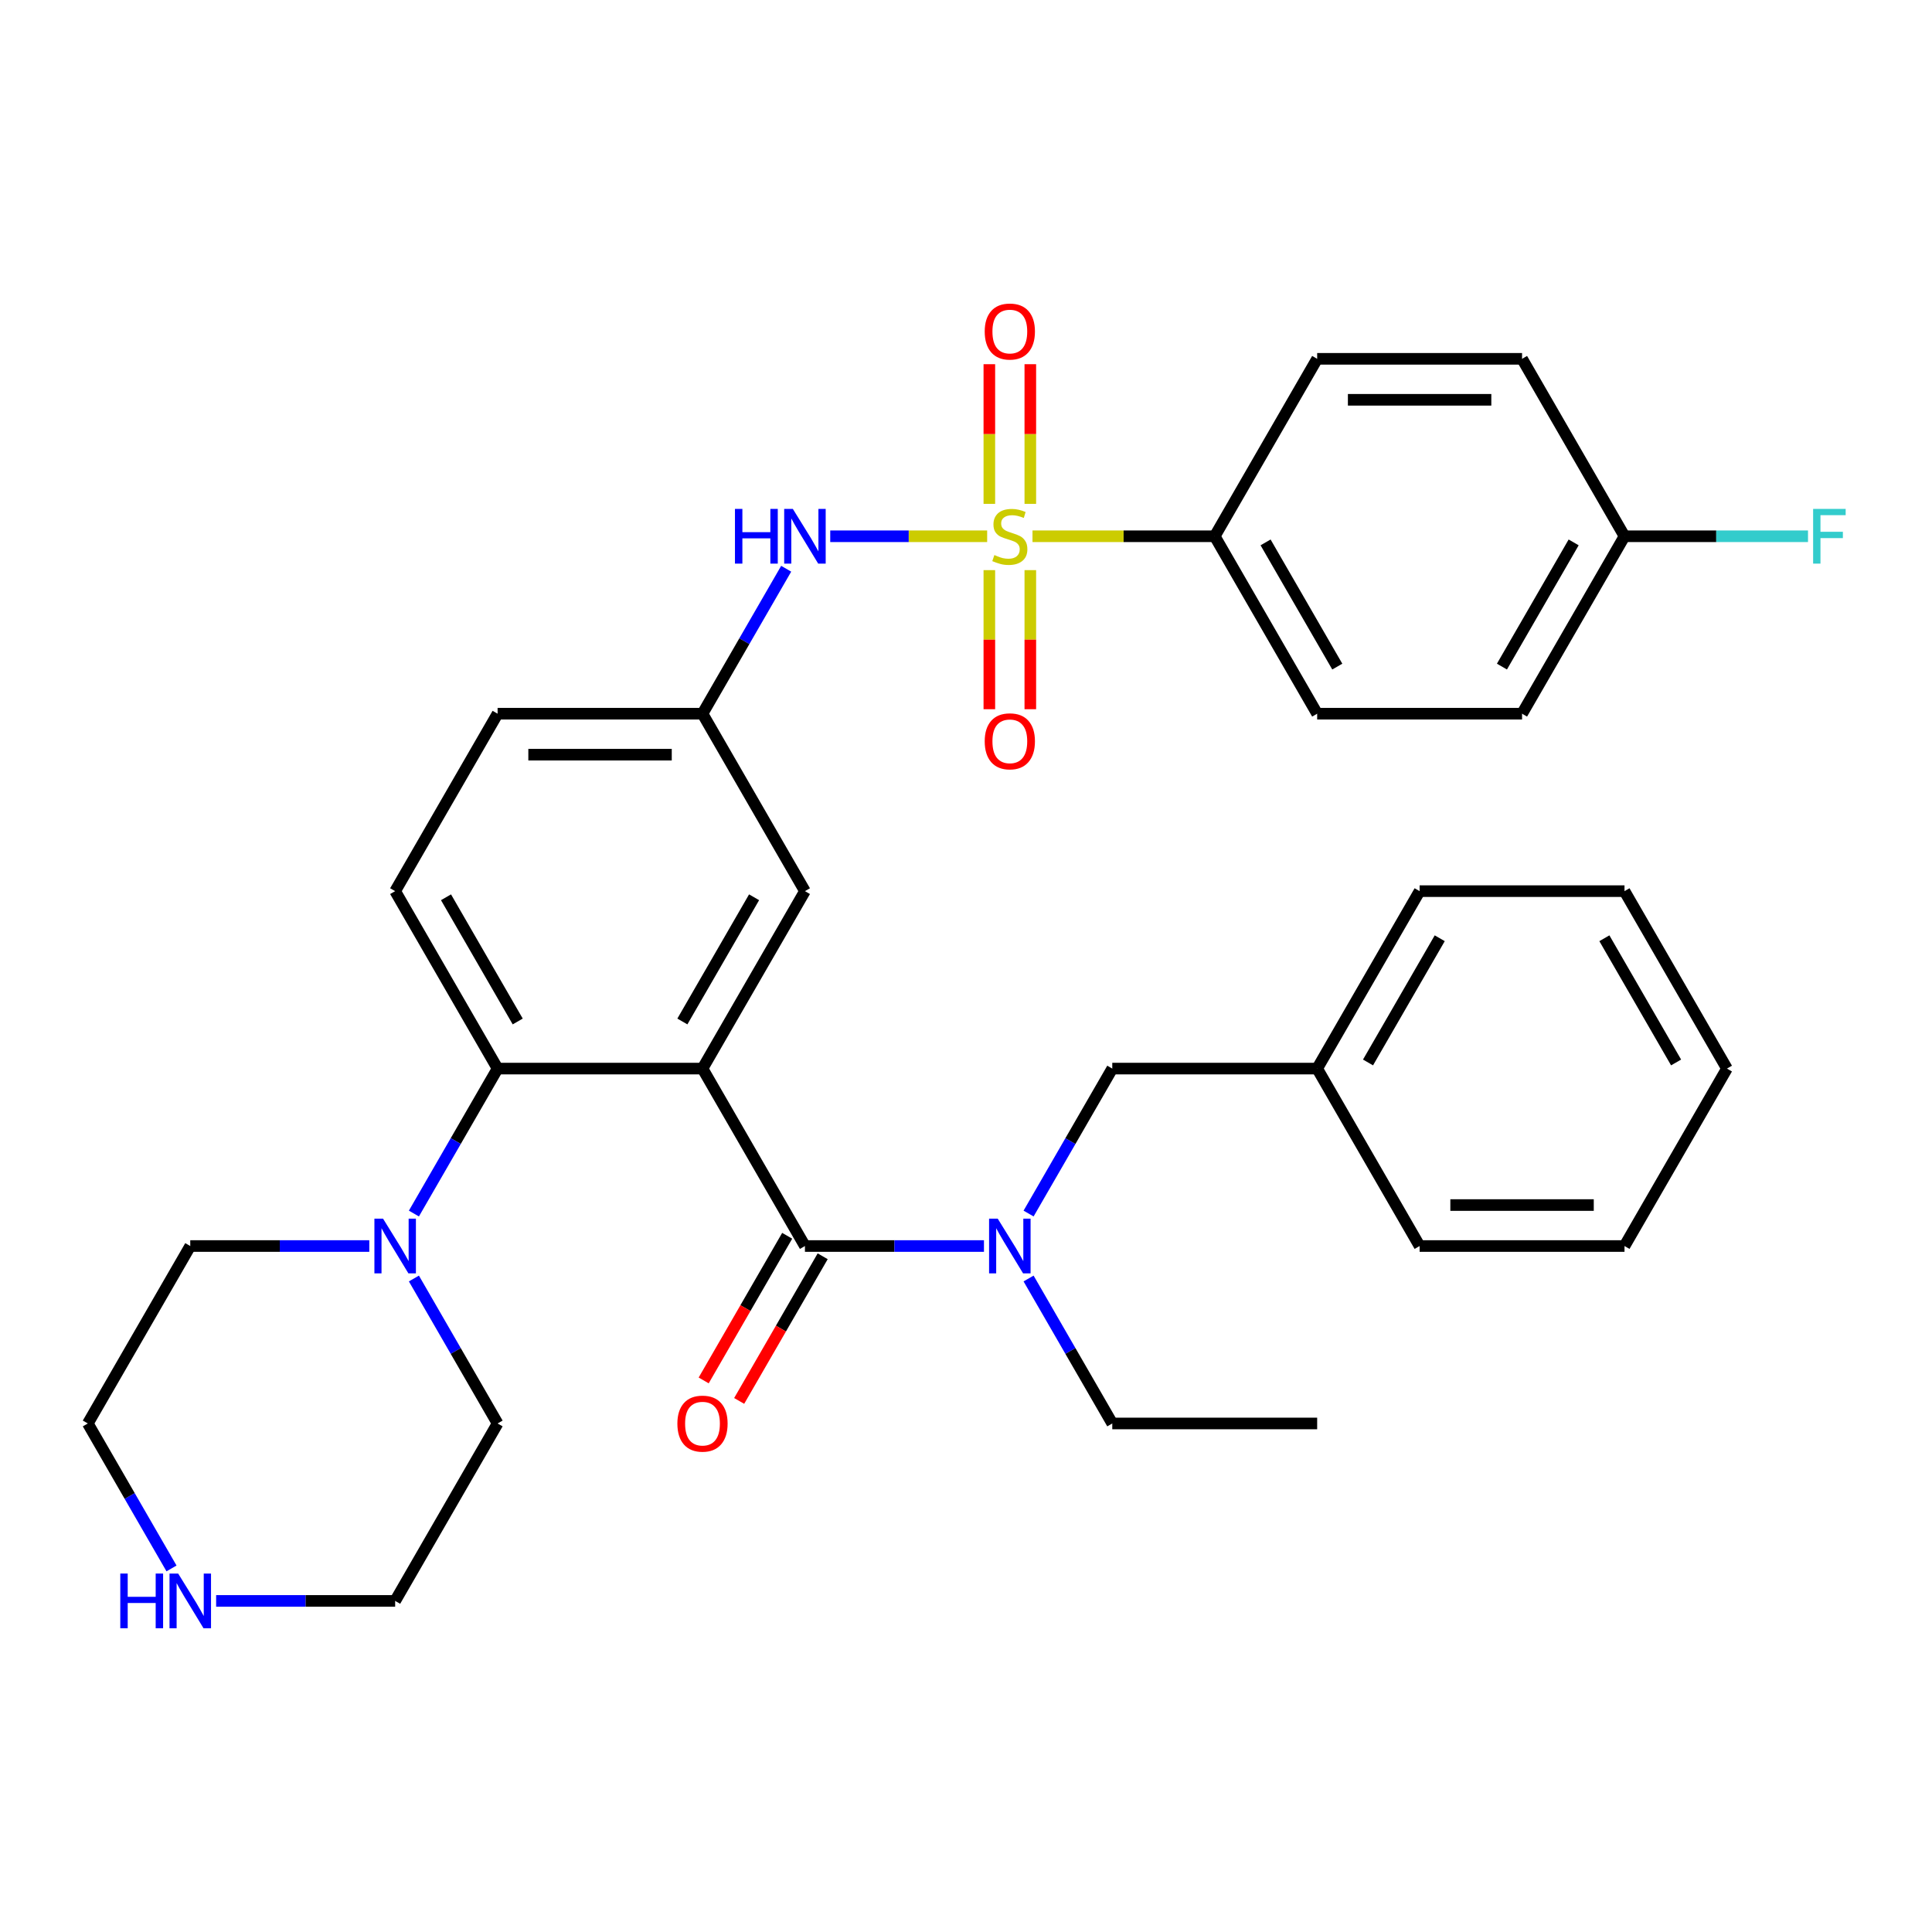 <?xml version='1.0' encoding='iso-8859-1'?>
<svg version='1.1' baseProfile='full'
              xmlns='http://www.w3.org/2000/svg'
                      xmlns:rdkit='http://www.rdkit.org/xml'
                      xmlns:xlink='http://www.w3.org/1999/xlink'
                  xml:space='preserve'
width='1000px' height='1000px' viewBox='0 0 1000 1000'>
<!-- END OF HEADER -->
<rect style='opacity:1.0;fill:#FFFFFF;stroke:none' width='1000' height='1000' x='0' y='0'> </rect>
<path class='bond-3' d='M 510.955,277.569 L 470.344,277.569' style='fill:none;fill-rule:evenodd;stroke:#CCCC00;stroke-width:6px;stroke-linecap:butt;stroke-linejoin:miter;stroke-opacity:1' />
<path class='bond-3' d='M 470.344,277.569 L 429.732,277.569' style='fill:none;fill-rule:evenodd;stroke:#0000FF;stroke-width:6px;stroke-linecap:butt;stroke-linejoin:miter;stroke-opacity:1' />
<path class='bond-6' d='M 534.417,277.569 L 581.577,277.569' style='fill:none;fill-rule:evenodd;stroke:#CCCC00;stroke-width:6px;stroke-linecap:butt;stroke-linejoin:miter;stroke-opacity:1' />
<path class='bond-6' d='M 581.577,277.569 L 628.737,277.569' style='fill:none;fill-rule:evenodd;stroke:#000000;stroke-width:6px;stroke-linecap:butt;stroke-linejoin:miter;stroke-opacity:1' />
<path class='bond-8' d='M 512.081,295.1 L 512.081,331.094' style='fill:none;fill-rule:evenodd;stroke:#CCCC00;stroke-width:6px;stroke-linecap:butt;stroke-linejoin:miter;stroke-opacity:1' />
<path class='bond-8' d='M 512.081,331.094 L 512.081,367.087' style='fill:none;fill-rule:evenodd;stroke:#FF0000;stroke-width:6px;stroke-linecap:butt;stroke-linejoin:miter;stroke-opacity:1' />
<path class='bond-8' d='M 533.291,295.1 L 533.291,331.094' style='fill:none;fill-rule:evenodd;stroke:#CCCC00;stroke-width:6px;stroke-linecap:butt;stroke-linejoin:miter;stroke-opacity:1' />
<path class='bond-8' d='M 533.291,331.094 L 533.291,367.087' style='fill:none;fill-rule:evenodd;stroke:#FF0000;stroke-width:6px;stroke-linecap:butt;stroke-linejoin:miter;stroke-opacity:1' />
<path class='bond-9' d='M 533.291,260.798 L 533.291,224.653' style='fill:none;fill-rule:evenodd;stroke:#CCCC00;stroke-width:6px;stroke-linecap:butt;stroke-linejoin:miter;stroke-opacity:1' />
<path class='bond-9' d='M 533.291,224.653 L 533.291,188.509' style='fill:none;fill-rule:evenodd;stroke:#FF0000;stroke-width:6px;stroke-linecap:butt;stroke-linejoin:miter;stroke-opacity:1' />
<path class='bond-9' d='M 512.081,260.798 L 512.081,224.653' style='fill:none;fill-rule:evenodd;stroke:#CCCC00;stroke-width:6px;stroke-linecap:butt;stroke-linejoin:miter;stroke-opacity:1' />
<path class='bond-9' d='M 512.081,224.653 L 512.081,188.509' style='fill:none;fill-rule:evenodd;stroke:#FF0000;stroke-width:6px;stroke-linecap:butt;stroke-linejoin:miter;stroke-opacity:1' />
<path class='bond-0' d='M 363.609,553.098 L 416.634,461.255' style='fill:none;fill-rule:evenodd;stroke:#000000;stroke-width:6px;stroke-linecap:butt;stroke-linejoin:miter;stroke-opacity:1' />
<path class='bond-0' d='M 353.194,528.717 L 390.312,464.427' style='fill:none;fill-rule:evenodd;stroke:#000000;stroke-width:6px;stroke-linecap:butt;stroke-linejoin:miter;stroke-opacity:1' />
<path class='bond-1' d='M 363.609,553.098 L 416.634,644.942' style='fill:none;fill-rule:evenodd;stroke:#000000;stroke-width:6px;stroke-linecap:butt;stroke-linejoin:miter;stroke-opacity:1' />
<path class='bond-35' d='M 363.609,553.098 L 257.557,553.098' style='fill:none;fill-rule:evenodd;stroke:#000000;stroke-width:6px;stroke-linecap:butt;stroke-linejoin:miter;stroke-opacity:1' />
<path class='bond-4' d='M 416.634,644.942 L 462.965,644.942' style='fill:none;fill-rule:evenodd;stroke:#000000;stroke-width:6px;stroke-linecap:butt;stroke-linejoin:miter;stroke-opacity:1' />
<path class='bond-4' d='M 462.965,644.942 L 509.295,644.942' style='fill:none;fill-rule:evenodd;stroke:#0000FF;stroke-width:6px;stroke-linecap:butt;stroke-linejoin:miter;stroke-opacity:1' />
<path class='bond-12' d='M 407.45,639.639 L 385.836,677.075' style='fill:none;fill-rule:evenodd;stroke:#000000;stroke-width:6px;stroke-linecap:butt;stroke-linejoin:miter;stroke-opacity:1' />
<path class='bond-12' d='M 385.836,677.075 L 364.223,714.511' style='fill:none;fill-rule:evenodd;stroke:#FF0000;stroke-width:6px;stroke-linecap:butt;stroke-linejoin:miter;stroke-opacity:1' />
<path class='bond-12' d='M 425.819,650.244 L 404.205,687.68' style='fill:none;fill-rule:evenodd;stroke:#000000;stroke-width:6px;stroke-linecap:butt;stroke-linejoin:miter;stroke-opacity:1' />
<path class='bond-12' d='M 404.205,687.68 L 382.591,725.116' style='fill:none;fill-rule:evenodd;stroke:#FF0000;stroke-width:6px;stroke-linecap:butt;stroke-linejoin:miter;stroke-opacity:1' />
<path class='bond-2' d='M 257.557,553.098 L 204.532,461.255' style='fill:none;fill-rule:evenodd;stroke:#000000;stroke-width:6px;stroke-linecap:butt;stroke-linejoin:miter;stroke-opacity:1' />
<path class='bond-2' d='M 267.972,528.717 L 230.854,464.427' style='fill:none;fill-rule:evenodd;stroke:#000000;stroke-width:6px;stroke-linecap:butt;stroke-linejoin:miter;stroke-opacity:1' />
<path class='bond-5' d='M 257.557,553.098 L 235.897,590.614' style='fill:none;fill-rule:evenodd;stroke:#000000;stroke-width:6px;stroke-linecap:butt;stroke-linejoin:miter;stroke-opacity:1' />
<path class='bond-5' d='M 235.897,590.614 L 214.238,628.13' style='fill:none;fill-rule:evenodd;stroke:#0000FF;stroke-width:6px;stroke-linecap:butt;stroke-linejoin:miter;stroke-opacity:1' />
<path class='bond-11' d='M 406.928,294.38 L 385.269,331.896' style='fill:none;fill-rule:evenodd;stroke:#0000FF;stroke-width:6px;stroke-linecap:butt;stroke-linejoin:miter;stroke-opacity:1' />
<path class='bond-11' d='M 385.269,331.896 L 363.609,369.412' style='fill:none;fill-rule:evenodd;stroke:#000000;stroke-width:6px;stroke-linecap:butt;stroke-linejoin:miter;stroke-opacity:1' />
<path class='bond-13' d='M 532.392,628.13 L 554.052,590.614' style='fill:none;fill-rule:evenodd;stroke:#0000FF;stroke-width:6px;stroke-linecap:butt;stroke-linejoin:miter;stroke-opacity:1' />
<path class='bond-13' d='M 554.052,590.614 L 575.712,553.098' style='fill:none;fill-rule:evenodd;stroke:#000000;stroke-width:6px;stroke-linecap:butt;stroke-linejoin:miter;stroke-opacity:1' />
<path class='bond-25' d='M 532.392,661.753 L 554.052,699.269' style='fill:none;fill-rule:evenodd;stroke:#0000FF;stroke-width:6px;stroke-linecap:butt;stroke-linejoin:miter;stroke-opacity:1' />
<path class='bond-25' d='M 554.052,699.269 L 575.712,736.785' style='fill:none;fill-rule:evenodd;stroke:#000000;stroke-width:6px;stroke-linecap:butt;stroke-linejoin:miter;stroke-opacity:1' />
<path class='bond-23' d='M 214.238,661.753 L 235.897,699.269' style='fill:none;fill-rule:evenodd;stroke:#0000FF;stroke-width:6px;stroke-linecap:butt;stroke-linejoin:miter;stroke-opacity:1' />
<path class='bond-23' d='M 235.897,699.269 L 257.557,736.785' style='fill:none;fill-rule:evenodd;stroke:#000000;stroke-width:6px;stroke-linecap:butt;stroke-linejoin:miter;stroke-opacity:1' />
<path class='bond-24' d='M 191.14,644.942 L 144.81,644.942' style='fill:none;fill-rule:evenodd;stroke:#0000FF;stroke-width:6px;stroke-linecap:butt;stroke-linejoin:miter;stroke-opacity:1' />
<path class='bond-24' d='M 144.81,644.942 L 98.48,644.942' style='fill:none;fill-rule:evenodd;stroke:#000000;stroke-width:6px;stroke-linecap:butt;stroke-linejoin:miter;stroke-opacity:1' />
<path class='bond-15' d='M 628.737,277.569 L 681.763,369.412' style='fill:none;fill-rule:evenodd;stroke:#000000;stroke-width:6px;stroke-linecap:butt;stroke-linejoin:miter;stroke-opacity:1' />
<path class='bond-15' d='M 655.06,280.74 L 692.178,345.03' style='fill:none;fill-rule:evenodd;stroke:#000000;stroke-width:6px;stroke-linecap:butt;stroke-linejoin:miter;stroke-opacity:1' />
<path class='bond-16' d='M 628.737,277.569 L 681.763,185.726' style='fill:none;fill-rule:evenodd;stroke:#000000;stroke-width:6px;stroke-linecap:butt;stroke-linejoin:miter;stroke-opacity:1' />
<path class='bond-7' d='M 416.634,461.255 L 363.609,369.412' style='fill:none;fill-rule:evenodd;stroke:#000000;stroke-width:6px;stroke-linecap:butt;stroke-linejoin:miter;stroke-opacity:1' />
<path class='bond-10' d='M 204.532,461.255 L 257.557,369.412' style='fill:none;fill-rule:evenodd;stroke:#000000;stroke-width:6px;stroke-linecap:butt;stroke-linejoin:miter;stroke-opacity:1' />
<path class='bond-17' d='M 363.609,369.412 L 257.557,369.412' style='fill:none;fill-rule:evenodd;stroke:#000000;stroke-width:6px;stroke-linecap:butt;stroke-linejoin:miter;stroke-opacity:1' />
<path class='bond-17' d='M 347.701,390.622 L 273.465,390.622' style='fill:none;fill-rule:evenodd;stroke:#000000;stroke-width:6px;stroke-linecap:butt;stroke-linejoin:miter;stroke-opacity:1' />
<path class='bond-19' d='M 575.712,553.098 L 681.763,553.098' style='fill:none;fill-rule:evenodd;stroke:#000000;stroke-width:6px;stroke-linecap:butt;stroke-linejoin:miter;stroke-opacity:1' />
<path class='bond-14' d='M 88.774,811.817 L 67.114,774.301' style='fill:none;fill-rule:evenodd;stroke:#0000FF;stroke-width:6px;stroke-linecap:butt;stroke-linejoin:miter;stroke-opacity:1' />
<path class='bond-14' d='M 67.114,774.301 L 45.455,736.785' style='fill:none;fill-rule:evenodd;stroke:#000000;stroke-width:6px;stroke-linecap:butt;stroke-linejoin:miter;stroke-opacity:1' />
<path class='bond-36' d='M 111.872,828.628 L 158.202,828.628' style='fill:none;fill-rule:evenodd;stroke:#0000FF;stroke-width:6px;stroke-linecap:butt;stroke-linejoin:miter;stroke-opacity:1' />
<path class='bond-36' d='M 158.202,828.628 L 204.532,828.628' style='fill:none;fill-rule:evenodd;stroke:#000000;stroke-width:6px;stroke-linecap:butt;stroke-linejoin:miter;stroke-opacity:1' />
<path class='bond-20' d='M 681.763,369.412 L 787.814,369.412' style='fill:none;fill-rule:evenodd;stroke:#000000;stroke-width:6px;stroke-linecap:butt;stroke-linejoin:miter;stroke-opacity:1' />
<path class='bond-21' d='M 681.763,185.726 L 787.814,185.726' style='fill:none;fill-rule:evenodd;stroke:#000000;stroke-width:6px;stroke-linecap:butt;stroke-linejoin:miter;stroke-opacity:1' />
<path class='bond-21' d='M 697.671,206.936 L 771.907,206.936' style='fill:none;fill-rule:evenodd;stroke:#000000;stroke-width:6px;stroke-linecap:butt;stroke-linejoin:miter;stroke-opacity:1' />
<path class='bond-18' d='M 840.84,277.569 L 787.814,185.726' style='fill:none;fill-rule:evenodd;stroke:#000000;stroke-width:6px;stroke-linecap:butt;stroke-linejoin:miter;stroke-opacity:1' />
<path class='bond-22' d='M 840.84,277.569 L 888.33,277.569' style='fill:none;fill-rule:evenodd;stroke:#000000;stroke-width:6px;stroke-linecap:butt;stroke-linejoin:miter;stroke-opacity:1' />
<path class='bond-22' d='M 888.33,277.569 L 935.82,277.569' style='fill:none;fill-rule:evenodd;stroke:#33CCCC;stroke-width:6px;stroke-linecap:butt;stroke-linejoin:miter;stroke-opacity:1' />
<path class='bond-34' d='M 840.84,277.569 L 787.814,369.412' style='fill:none;fill-rule:evenodd;stroke:#000000;stroke-width:6px;stroke-linecap:butt;stroke-linejoin:miter;stroke-opacity:1' />
<path class='bond-34' d='M 814.518,280.74 L 777.4,345.03' style='fill:none;fill-rule:evenodd;stroke:#000000;stroke-width:6px;stroke-linecap:butt;stroke-linejoin:miter;stroke-opacity:1' />
<path class='bond-28' d='M 681.763,553.098 L 734.789,461.255' style='fill:none;fill-rule:evenodd;stroke:#000000;stroke-width:6px;stroke-linecap:butt;stroke-linejoin:miter;stroke-opacity:1' />
<path class='bond-28' d='M 708.085,549.927 L 745.203,485.637' style='fill:none;fill-rule:evenodd;stroke:#000000;stroke-width:6px;stroke-linecap:butt;stroke-linejoin:miter;stroke-opacity:1' />
<path class='bond-29' d='M 681.763,553.098 L 734.789,644.942' style='fill:none;fill-rule:evenodd;stroke:#000000;stroke-width:6px;stroke-linecap:butt;stroke-linejoin:miter;stroke-opacity:1' />
<path class='bond-26' d='M 257.557,736.785 L 204.532,828.628' style='fill:none;fill-rule:evenodd;stroke:#000000;stroke-width:6px;stroke-linecap:butt;stroke-linejoin:miter;stroke-opacity:1' />
<path class='bond-27' d='M 98.48,644.942 L 45.455,736.785' style='fill:none;fill-rule:evenodd;stroke:#000000;stroke-width:6px;stroke-linecap:butt;stroke-linejoin:miter;stroke-opacity:1' />
<path class='bond-30' d='M 575.712,736.785 L 681.763,736.785' style='fill:none;fill-rule:evenodd;stroke:#000000;stroke-width:6px;stroke-linecap:butt;stroke-linejoin:miter;stroke-opacity:1' />
<path class='bond-31' d='M 734.789,461.255 L 840.84,461.255' style='fill:none;fill-rule:evenodd;stroke:#000000;stroke-width:6px;stroke-linecap:butt;stroke-linejoin:miter;stroke-opacity:1' />
<path class='bond-32' d='M 734.789,644.942 L 840.84,644.942' style='fill:none;fill-rule:evenodd;stroke:#000000;stroke-width:6px;stroke-linecap:butt;stroke-linejoin:miter;stroke-opacity:1' />
<path class='bond-32' d='M 750.696,623.731 L 824.932,623.731' style='fill:none;fill-rule:evenodd;stroke:#000000;stroke-width:6px;stroke-linecap:butt;stroke-linejoin:miter;stroke-opacity:1' />
<path class='bond-37' d='M 840.84,461.255 L 893.866,553.098' style='fill:none;fill-rule:evenodd;stroke:#000000;stroke-width:6px;stroke-linecap:butt;stroke-linejoin:miter;stroke-opacity:1' />
<path class='bond-37' d='M 830.425,485.637 L 867.543,549.927' style='fill:none;fill-rule:evenodd;stroke:#000000;stroke-width:6px;stroke-linecap:butt;stroke-linejoin:miter;stroke-opacity:1' />
<path class='bond-33' d='M 840.84,644.942 L 893.866,553.098' style='fill:none;fill-rule:evenodd;stroke:#000000;stroke-width:6px;stroke-linecap:butt;stroke-linejoin:miter;stroke-opacity:1' />
<path  class='atom-0' d='M 514.686 287.289
Q 515.006 287.409, 516.326 287.969
Q 517.646 288.529, 519.086 288.889
Q 520.566 289.209, 522.006 289.209
Q 524.686 289.209, 526.246 287.929
Q 527.806 286.609, 527.806 284.329
Q 527.806 282.769, 527.006 281.809
Q 526.246 280.849, 525.046 280.329
Q 523.846 279.809, 521.846 279.209
Q 519.326 278.449, 517.806 277.729
Q 516.326 277.009, 515.246 275.489
Q 514.206 273.969, 514.206 271.409
Q 514.206 267.849, 516.606 265.649
Q 519.046 263.449, 523.846 263.449
Q 527.126 263.449, 530.846 265.009
L 529.926 268.089
Q 526.526 266.689, 523.966 266.689
Q 521.206 266.689, 519.686 267.849
Q 518.166 268.969, 518.206 270.929
Q 518.206 272.449, 518.966 273.369
Q 519.766 274.289, 520.886 274.809
Q 522.046 275.329, 523.966 275.929
Q 526.526 276.729, 528.046 277.529
Q 529.566 278.329, 530.646 279.969
Q 531.766 281.569, 531.766 284.329
Q 531.766 288.249, 529.126 290.369
Q 526.526 292.449, 522.166 292.449
Q 519.646 292.449, 517.726 291.889
Q 515.846 291.369, 513.606 290.449
L 514.686 287.289
' fill='#CCCC00'/>
<path  class='atom-4' d='M 380.414 263.409
L 384.254 263.409
L 384.254 275.449
L 398.734 275.449
L 398.734 263.409
L 402.574 263.409
L 402.574 291.729
L 398.734 291.729
L 398.734 278.649
L 384.254 278.649
L 384.254 291.729
L 380.414 291.729
L 380.414 263.409
' fill='#0000FF'/>
<path  class='atom-4' d='M 410.374 263.409
L 419.654 278.409
Q 420.574 279.889, 422.054 282.569
Q 423.534 285.249, 423.614 285.409
L 423.614 263.409
L 427.374 263.409
L 427.374 291.729
L 423.494 291.729
L 413.534 275.329
Q 412.374 273.409, 411.134 271.209
Q 409.934 269.009, 409.574 268.329
L 409.574 291.729
L 405.894 291.729
L 405.894 263.409
L 410.374 263.409
' fill='#0000FF'/>
<path  class='atom-5' d='M 516.426 630.782
L 525.706 645.782
Q 526.626 647.262, 528.106 649.942
Q 529.586 652.622, 529.666 652.782
L 529.666 630.782
L 533.426 630.782
L 533.426 659.102
L 529.546 659.102
L 519.586 642.702
Q 518.426 640.782, 517.186 638.582
Q 515.986 636.382, 515.626 635.702
L 515.626 659.102
L 511.946 659.102
L 511.946 630.782
L 516.426 630.782
' fill='#0000FF'/>
<path  class='atom-6' d='M 198.272 630.782
L 207.552 645.782
Q 208.472 647.262, 209.952 649.942
Q 211.432 652.622, 211.512 652.782
L 211.512 630.782
L 215.272 630.782
L 215.272 659.102
L 211.392 659.102
L 201.432 642.702
Q 200.272 640.782, 199.032 638.582
Q 197.832 636.382, 197.472 635.702
L 197.472 659.102
L 193.792 659.102
L 193.792 630.782
L 198.272 630.782
' fill='#0000FF'/>
<path  class='atom-9' d='M 509.686 383.7
Q 509.686 376.9, 513.046 373.1
Q 516.406 369.3, 522.686 369.3
Q 528.966 369.3, 532.326 373.1
Q 535.686 376.9, 535.686 383.7
Q 535.686 390.58, 532.286 394.5
Q 528.886 398.38, 522.686 398.38
Q 516.446 398.38, 513.046 394.5
Q 509.686 390.62, 509.686 383.7
M 522.686 395.18
Q 527.006 395.18, 529.326 392.3
Q 531.686 389.38, 531.686 383.7
Q 531.686 378.14, 529.326 375.34
Q 527.006 372.5, 522.686 372.5
Q 518.366 372.5, 516.006 375.3
Q 513.686 378.1, 513.686 383.7
Q 513.686 389.42, 516.006 392.3
Q 518.366 395.18, 522.686 395.18
' fill='#FF0000'/>
<path  class='atom-10' d='M 509.686 171.597
Q 509.686 164.797, 513.046 160.997
Q 516.406 157.197, 522.686 157.197
Q 528.966 157.197, 532.326 160.997
Q 535.686 164.797, 535.686 171.597
Q 535.686 178.477, 532.286 182.397
Q 528.886 186.277, 522.686 186.277
Q 516.446 186.277, 513.046 182.397
Q 509.686 178.517, 509.686 171.597
M 522.686 183.077
Q 527.006 183.077, 529.326 180.197
Q 531.686 177.277, 531.686 171.597
Q 531.686 166.037, 529.326 163.237
Q 527.006 160.397, 522.686 160.397
Q 518.366 160.397, 516.006 163.197
Q 513.686 165.997, 513.686 171.597
Q 513.686 177.317, 516.006 180.197
Q 518.366 183.077, 522.686 183.077
' fill='#FF0000'/>
<path  class='atom-13' d='M 350.609 736.865
Q 350.609 730.065, 353.969 726.265
Q 357.329 722.465, 363.609 722.465
Q 369.889 722.465, 373.249 726.265
Q 376.609 730.065, 376.609 736.865
Q 376.609 743.745, 373.209 747.665
Q 369.809 751.545, 363.609 751.545
Q 357.369 751.545, 353.969 747.665
Q 350.609 743.785, 350.609 736.865
M 363.609 748.345
Q 367.929 748.345, 370.249 745.465
Q 372.609 742.545, 372.609 736.865
Q 372.609 731.305, 370.249 728.505
Q 367.929 725.665, 363.609 725.665
Q 359.289 725.665, 356.929 728.465
Q 354.609 731.265, 354.609 736.865
Q 354.609 742.585, 356.929 745.465
Q 359.289 748.345, 363.609 748.345
' fill='#FF0000'/>
<path  class='atom-15' d='M 62.26 814.468
L 66.1 814.468
L 66.1 826.508
L 80.58 826.508
L 80.58 814.468
L 84.42 814.468
L 84.42 842.788
L 80.58 842.788
L 80.58 829.708
L 66.1 829.708
L 66.1 842.788
L 62.26 842.788
L 62.26 814.468
' fill='#0000FF'/>
<path  class='atom-15' d='M 92.22 814.468
L 101.5 829.468
Q 102.42 830.948, 103.9 833.628
Q 105.38 836.308, 105.46 836.468
L 105.46 814.468
L 109.22 814.468
L 109.22 842.788
L 105.34 842.788
L 95.38 826.388
Q 94.22 824.468, 92.98 822.268
Q 91.78 820.068, 91.42 819.388
L 91.42 842.788
L 87.74 842.788
L 87.74 814.468
L 92.22 814.468
' fill='#0000FF'/>
<path  class='atom-23' d='M 938.471 263.409
L 955.311 263.409
L 955.311 266.649
L 942.271 266.649
L 942.271 275.249
L 953.871 275.249
L 953.871 278.529
L 942.271 278.529
L 942.271 291.729
L 938.471 291.729
L 938.471 263.409
' fill='#33CCCC'/>
</svg>
